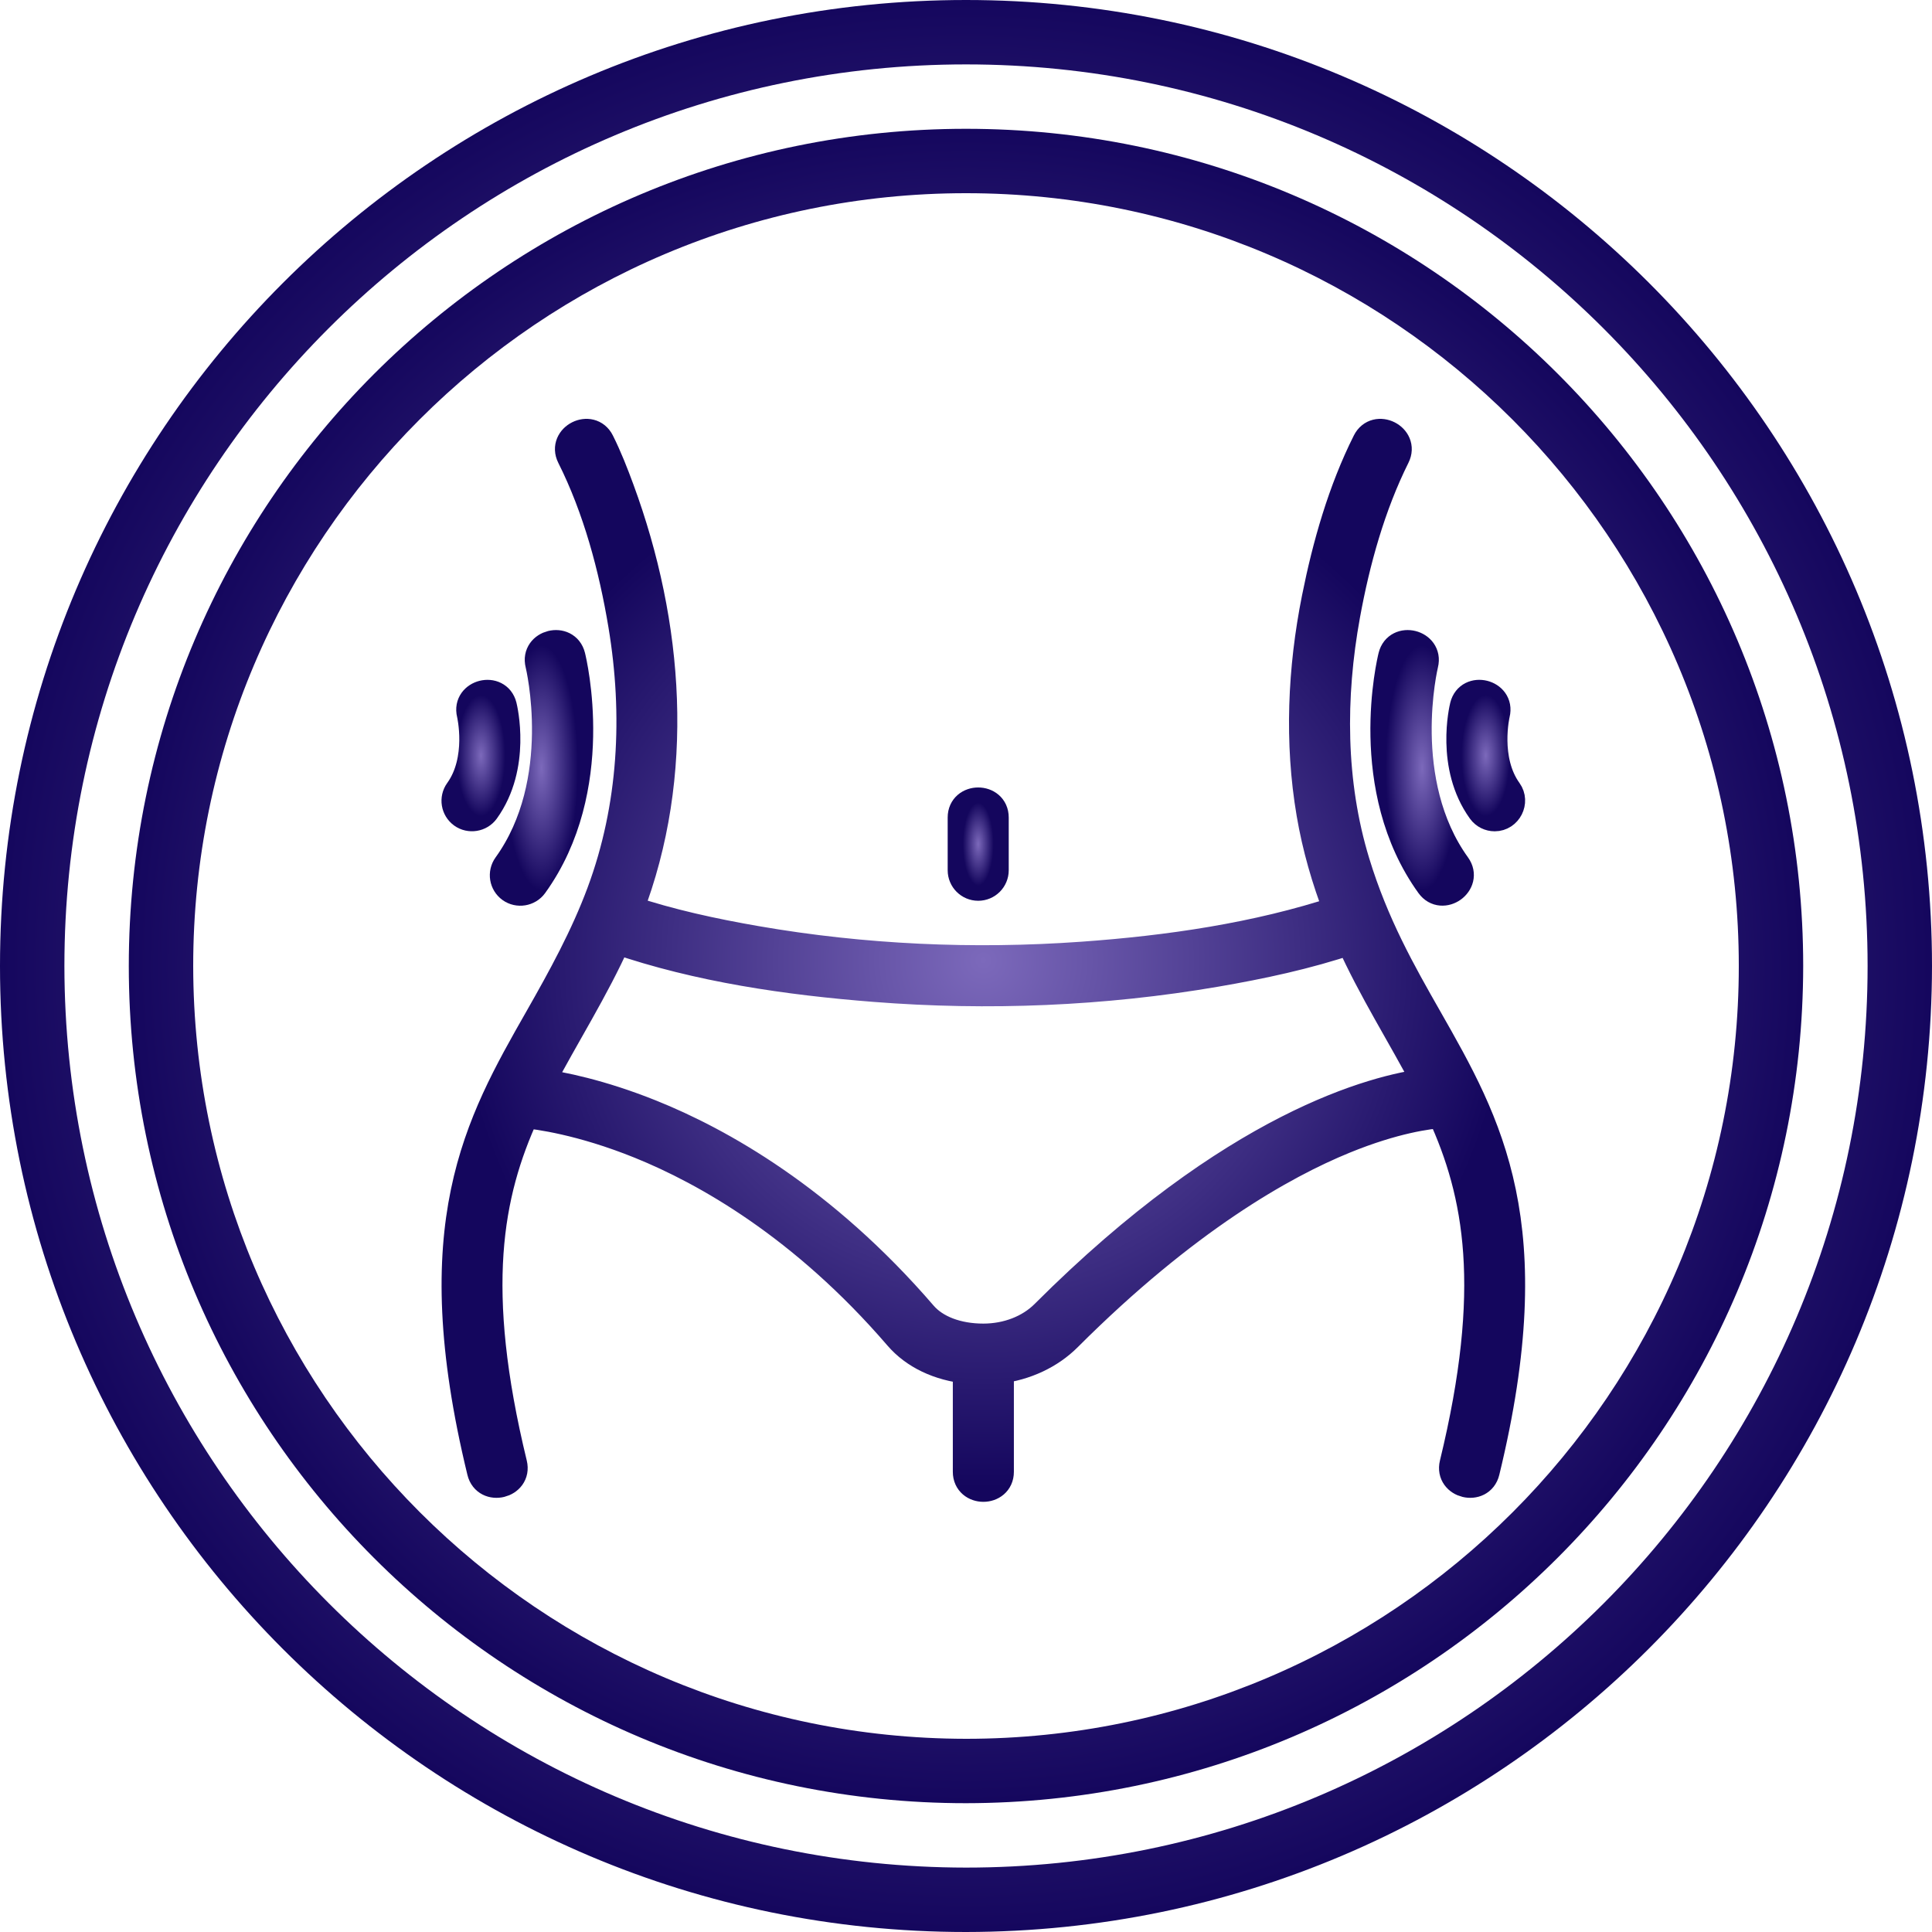 <?xml version="1.0" encoding="UTF-8"?> <svg xmlns="http://www.w3.org/2000/svg" width="512" height="512" viewBox="0 0 512 512" fill="none"> <g clip-path="url(#clip0)"> <path d="M512 256C512 114.615 397.385 -1.73702e-05 256 -1.11901e-05C114.615 -5.00999e-06 -1.73702e-05 114.615 -1.11901e-05 256C-5.00999e-06 397.385 114.615 512 256 512C397.319 511.84 511.84 397.319 512 256ZM17.067 256C17.067 124.041 124.041 17.067 256 17.067C387.959 17.067 494.933 124.041 494.933 256C494.933 387.959 387.959 494.933 256 494.933C124.103 494.783 17.217 387.897 17.067 256Z" fill="url(#paint0_radial)"></path> <path d="M477.866 256C477.866 133.466 378.533 34.133 255.999 34.133C133.466 34.133 34.133 133.466 34.133 256C34.133 378.533 133.466 477.866 255.999 477.866C378.475 477.725 477.725 378.475 477.866 256ZM51.2 256C51.2 142.892 142.892 51.2 255.999 51.2C369.107 51.2 460.799 142.892 460.799 256C460.799 369.107 369.107 460.8 255.999 460.8C142.946 460.668 51.331 369.053 51.2 256Z" fill="url(#paint1_radial)"></path> <g filter="url(#filter0_d)"> <path d="M359.022 224.605C352.552 203.407 352.515 180.651 356.464 158.974C359.072 144.652 363.15 129.948 369.671 116.862C372.038 112.148 364.729 108.478 362.362 113.191C355.894 126.066 351.783 140.509 348.973 154.57C345.232 173.291 344.369 192.71 347.577 211.576C349.081 220.418 351.563 229.022 354.798 237.385C332.99 244.566 309.641 247.93 286.804 249.557C257.992 251.609 228.849 250.316 200.379 245.377C188.943 243.393 177.482 240.918 166.464 237.225C180.302 201.331 177.23 161.423 164.108 125.779C162.54 121.522 160.875 117.251 158.838 113.192C156.471 108.481 149.167 112.146 151.527 116.86C158.473 130.698 162.671 146.421 165.196 161.618C169.154 185.431 167.929 209.832 159.482 232.574C155.133 244.283 149.133 255.198 142.968 266.025C126.982 294.097 111.884 320.613 127.763 385.935C129.006 391.05 136.958 389.13 135.711 384.003C124.397 337.459 129.211 312.315 138.983 290.96C142.335 291.268 153.994 292.74 169.773 299.132C187.043 306.129 212.935 320.628 238.207 349.966C242.457 354.899 248.862 357.935 256.509 358.729V386.044C256.509 391.319 264.689 391.319 264.689 386.044V358.69C271.677 357.843 278.117 354.855 282.784 350.189C314.099 318.874 339.94 304.413 356.104 297.797C369.547 292.294 378.681 291.166 382.206 290.939C391.985 312.3 396.805 337.444 385.487 384.002C384.24 389.129 392.191 391.049 393.435 385.934C409.314 320.612 394.216 294.096 378.231 266.023C371.272 253.801 364.075 241.162 359.022 224.605ZM277 344.405C272.958 348.448 266.98 350.766 260.599 350.766C253.668 350.766 247.766 348.528 244.405 344.628C217.919 313.879 190.645 298.701 172.429 291.383C158.992 285.985 148.445 283.936 142.821 283.167C149.551 270.31 157.401 258.077 163.321 244.798C185.159 252.319 208.823 255.722 231.769 257.522C261.877 259.883 292.364 258.648 322.14 253.543C334.214 251.473 346.327 248.883 357.948 244.96C363.844 258.149 371.639 270.308 378.332 283.08C364.501 284.802 327.186 294.219 277 344.405Z" fill="url(#paint2_radial)" stroke="url(#paint3_radial)" stroke-width="8"></path> <path d="M379.157 230.342C382.235 234.611 388.88 229.84 385.792 225.558C369.708 203.255 377.085 172.295 377.174 171.936C378.444 166.819 370.512 164.845 369.236 169.96C368.884 171.375 360.808 204.897 379.157 230.342Z" fill="url(#paint4_radial)" stroke="url(#paint5_radial)" stroke-width="8"></path> <path d="M135.507 231.267C137.316 232.572 139.913 232.149 141.216 230.342C159.565 204.897 151.49 171.375 151.138 169.961C149.86 164.843 141.925 166.821 143.201 171.939C143.278 172.249 150.734 203.158 134.581 225.558C133.26 227.39 133.675 229.946 135.507 231.267Z" fill="url(#paint6_radial)" stroke="url(#paint7_radial)" stroke-width="8"></path> <path d="M122.698 211.535C124.508 212.839 127.104 212.416 128.407 210.609C136.792 198.982 133.133 183.792 132.974 183.151C131.701 178.046 123.791 180.009 125.035 185.119C125.064 185.24 127.908 197.317 121.773 205.825C120.452 207.657 120.866 210.213 122.698 211.535Z" fill="url(#paint8_radial)" stroke="url(#paint9_radial)" stroke-width="8"></path> <path d="M396.112 212.306C399.379 212.306 401.335 208.47 399.426 205.824C393.319 197.354 396.11 185.346 396.164 185.12C397.427 180.005 389.501 178.037 388.225 183.15C388.065 183.791 384.407 198.981 392.792 210.608C393.591 211.716 394.843 212.306 396.112 212.306Z" fill="url(#paint10_radial)" stroke="url(#paint11_radial)" stroke-width="8"></path> <path d="M259.234 230.715C261.494 230.715 263.324 228.883 263.324 226.625V212.644C263.324 207.369 255.145 207.369 255.145 212.644V226.625C255.145 228.884 256.976 230.715 259.234 230.715Z" fill="url(#paint12_radial)" stroke="url(#paint13_radial)" stroke-width="8"></path> </g> </g> <defs> <filter id="filter0_d" x="113" y="107" width="295.183" height="295" filterUnits="userSpaceOnUse" color-interpolation-filters="sRGB"> <feFlood flood-opacity="0" result="BackgroundImageFix"></feFlood> <feColorMatrix in="SourceAlpha" type="matrix" values="0 0 0 0 0 0 0 0 0 0 0 0 0 0 0 0 0 0 127 0"></feColorMatrix> <feOffset dy="4"></feOffset> <feGaussianBlur stdDeviation="2"></feGaussianBlur> <feColorMatrix type="matrix" values="0 0 0 0 0 0 0 0 0 0 0 0 0 0 0 0 0 0 0.25 0"></feColorMatrix> <feBlend mode="normal" in2="BackgroundImageFix" result="effect1_dropShadow"></feBlend> <feBlend mode="normal" in="SourceGraphic" in2="effect1_dropShadow" result="shape"></feBlend> </filter> <radialGradient id="paint0_radial" cx="0" cy="0" r="1" gradientUnits="userSpaceOnUse" gradientTransform="translate(256 256) scale(256)"> <stop stop-color="#7C69BB"></stop> <stop offset="1" stop-color="#14065D"></stop> </radialGradient> <radialGradient id="paint1_radial" cx="0" cy="0" r="1" gradientUnits="userSpaceOnUse" gradientTransform="translate(255.999 256) scale(221.867)"> <stop stop-color="#7C69BB"></stop> <stop offset="1" stop-color="#14065D"></stop> </radialGradient> <radialGradient id="paint2_radial" cx="0" cy="0" r="1" gradientUnits="userSpaceOnUse" gradientTransform="translate(260.599 250.5) rotate(90) scale(139.5 139.576)"> <stop stop-color="#7C69BB"></stop> <stop offset="1" stop-color="#14065D"></stop> </radialGradient> <radialGradient id="paint3_radial" cx="0" cy="0" r="1" gradientUnits="userSpaceOnUse" gradientTransform="translate(260.599 250.5) rotate(90) scale(139.5 139.576)"> <stop stop-color="#7C69BB"></stop> <stop offset="1" stop-color="#14065D"></stop> </radialGradient> <radialGradient id="paint4_radial" cx="0" cy="0" r="1" gradientUnits="userSpaceOnUse" gradientTransform="translate(376.878 199.491) rotate(90) scale(32.52 9.712)"> <stop stop-color="#7C69BB"></stop> <stop offset="1" stop-color="#14065D"></stop> </radialGradient> <radialGradient id="paint5_radial" cx="0" cy="0" r="1" gradientUnits="userSpaceOnUse" gradientTransform="translate(376.878 199.491) rotate(90) scale(32.52 9.712)"> <stop stop-color="#7C69BB"></stop> <stop offset="1" stop-color="#14065D"></stop> </radialGradient> <radialGradient id="paint6_radial" cx="0" cy="0" r="1" gradientUnits="userSpaceOnUse" gradientTransform="translate(143.508 199.499) rotate(90) scale(32.527 9.7)"> <stop stop-color="#7C69BB"></stop> <stop offset="1" stop-color="#14065D"></stop> </radialGradient> <radialGradient id="paint7_radial" cx="0" cy="0" r="1" gradientUnits="userSpaceOnUse" gradientTransform="translate(143.508 199.499) rotate(90) scale(32.527 9.7)"> <stop stop-color="#7C69BB"></stop> <stop offset="1" stop-color="#14065D"></stop> </radialGradient> <radialGradient id="paint8_radial" cx="0" cy="0" r="1" gradientUnits="userSpaceOnUse" gradientTransform="translate(127.452 196.23) rotate(90) scale(16.064 6.452)"> <stop stop-color="#7C69BB"></stop> <stop offset="1" stop-color="#14065D"></stop> </radialGradient> <radialGradient id="paint9_radial" cx="0" cy="0" r="1" gradientUnits="userSpaceOnUse" gradientTransform="translate(127.452 196.23) rotate(90) scale(16.064 6.452)"> <stop stop-color="#7C69BB"></stop> <stop offset="1" stop-color="#14065D"></stop> </radialGradient> <radialGradient id="paint10_radial" cx="0" cy="0" r="1" gradientUnits="userSpaceOnUse" gradientTransform="translate(393.736 196.233) rotate(90) scale(16.072 6.441)"> <stop stop-color="#7C69BB"></stop> <stop offset="1" stop-color="#14065D"></stop> </radialGradient> <radialGradient id="paint11_radial" cx="0" cy="0" r="1" gradientUnits="userSpaceOnUse" gradientTransform="translate(393.736 196.233) rotate(90) scale(16.072 6.441)"> <stop stop-color="#7C69BB"></stop> <stop offset="1" stop-color="#14065D"></stop> </radialGradient> <radialGradient id="paint12_radial" cx="0" cy="0" r="1" gradientUnits="userSpaceOnUse" gradientTransform="translate(259.234 219.701) rotate(90) scale(11.014 4.09)"> <stop stop-color="#7C69BB"></stop> <stop offset="1" stop-color="#14065D"></stop> </radialGradient> <radialGradient id="paint13_radial" cx="0" cy="0" r="1" gradientUnits="userSpaceOnUse" gradientTransform="translate(259.234 219.701) rotate(90) scale(11.014 4.09)"> <stop stop-color="#7C69BB"></stop> <stop offset="1" stop-color="#14065D"></stop> </radialGradient> <clipPath id="clip0"> <rect width="512" height="512" fill="white" transform="translate(0 512) rotate(-90)"></rect> </clipPath> </defs> </svg> 